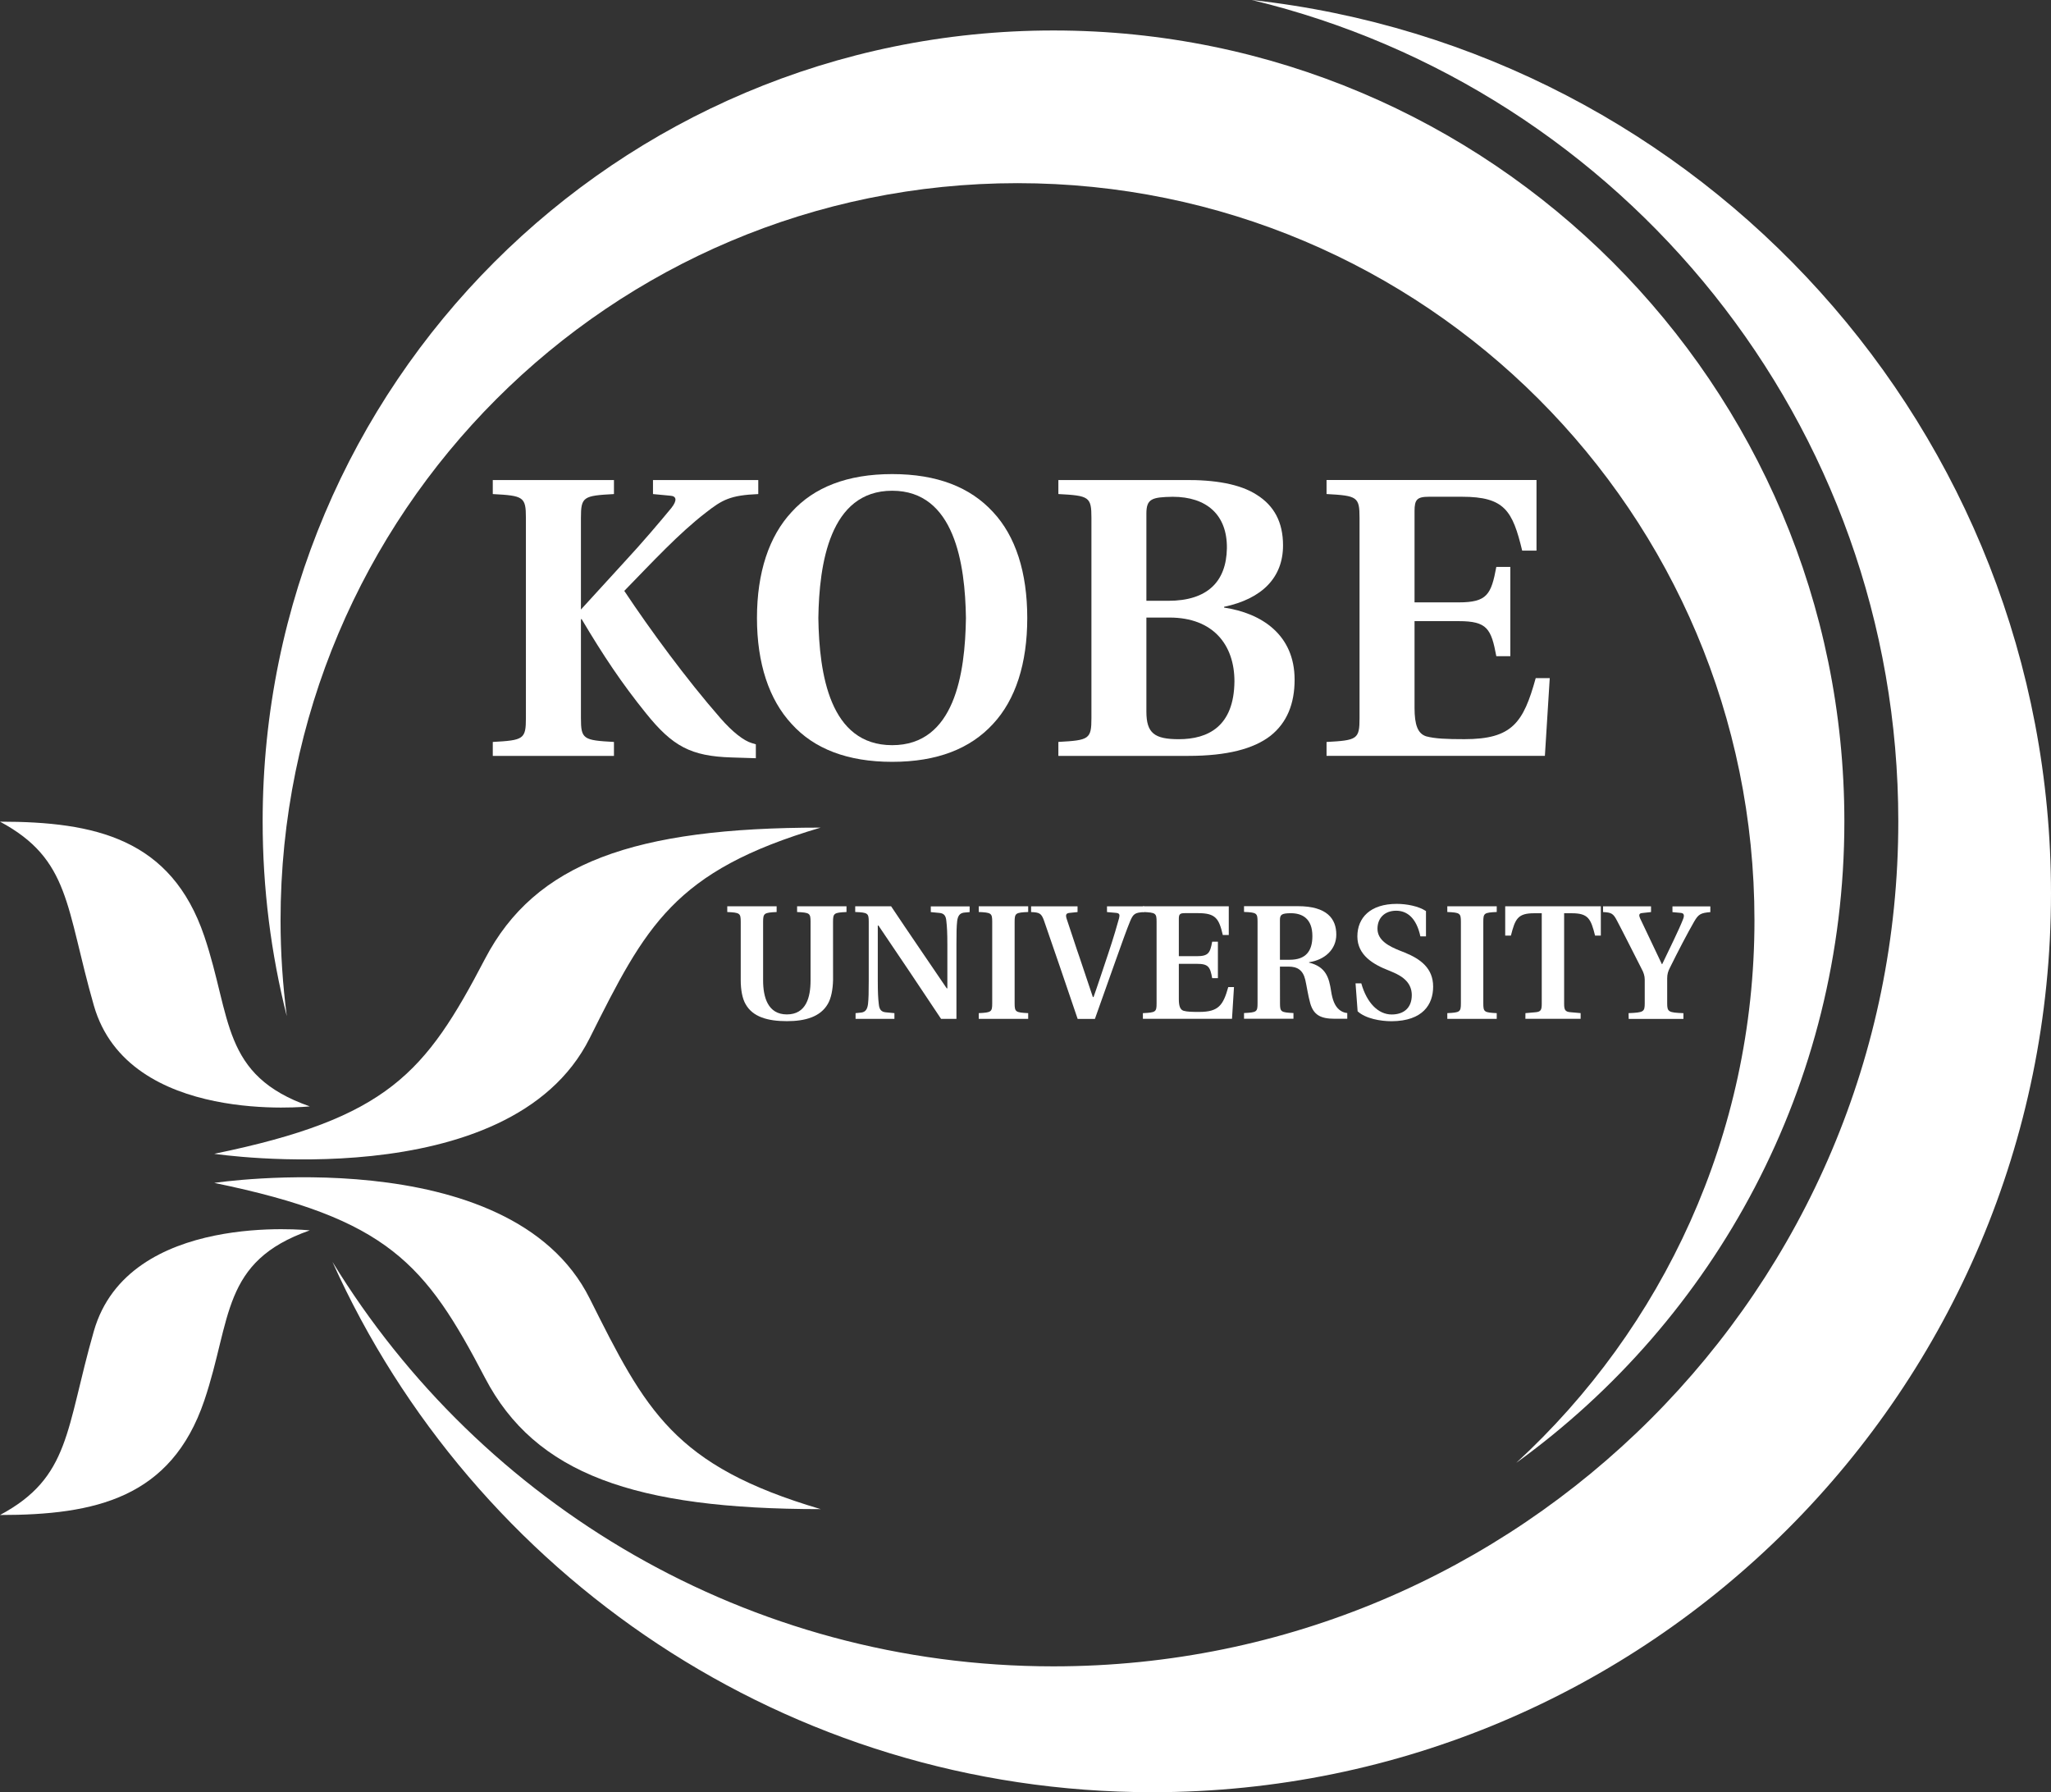 <?xml version="1.0" encoding="utf-8"?>
<!-- Generator: Adobe Illustrator 15.0.2, SVG Export Plug-In . SVG Version: 6.00 Build 0)  -->
<!DOCTYPE svg PUBLIC "-//W3C//DTD SVG 1.1//EN" "http://www.w3.org/Graphics/SVG/1.1/DTD/svg11.dtd">
<svg version="1.1" id="レイヤー_1" xmlns="http://www.w3.org/2000/svg" xmlns:xlink="http://www.w3.org/1999/xlink" x="0px"
	 y="0px" width="64.15px" height="56.047px" viewBox="0 0 64.15 56.047" enable-background="new 0 0 64.15 56.047"
	 xml:space="preserve">
<rect x="0" y="0" width="64.15" height="56.047" fill="#333333" stroke="none"/>
<path fill="#FFFFFF" d="M39.155,0c11.596,2.791,20.219,13.235,20.219,25.689c0,14.595-11.832,26.423-26.425,26.423
	c-9.545,0-17.91-5.063-22.551-12.65c4.399,9.779,14.228,16.586,25.644,16.586c15.523,0,28.108-12.586,28.108-28.109
	C64.15,13.466,53.215,1.547,39.155,0"/>
<path fill="#FFFFFF" d="M32.95,0.953c-13.661,0-24.735,11.074-24.735,24.736c0,2.102,0.262,4.14,0.755,6.089
	c-0.127-0.982-0.195-1.982-0.195-2.996c0-12.734,10.32-23.054,23.05-23.054c12.73,0,23.05,10.319,23.05,23.054
	c0,6.711-2.871,12.754-7.45,16.965c6.219-4.494,10.262-11.804,10.262-20.059C57.686,12.027,46.609,0.953,32.95,0.953"/>
<path fill="#FFFFFF" d="M0,25.696c2.974,0,5.354,0.53,6.39,3.583c0.861,2.546,0.521,4.349,3.299,5.321c0,0-5.674,0.615-6.754-3.156
	C2.053,28.371,2.204,26.877,0,25.696"/>
<path fill="#FFFFFF" d="M25.668,25.882c-5.823,0-8.929,1.098-10.498,4.104c-1.86,3.562-3.028,4.981-8.469,6.097
	c0,0,9.237,1.383,11.742-3.615C20.199,28.961,21.071,27.238,25.668,25.882"/>
<path fill="#FFFFFF" d="M0,47.379c2.974,0,5.354-0.527,6.39-3.58c0.861-2.545,0.521-4.35,3.299-5.321c0,0-5.674-0.617-6.754,3.151
	C2.053,44.704,2.204,46.2,0,47.379"/>
<path fill="#FFFFFF" d="M25.668,47.195c-5.823,0-8.929-1.101-10.498-4.104c-1.86-3.563-3.028-4.981-8.469-6.098
	c0,0,9.237-1.386,11.742,3.613C20.199,44.112,21.071,45.84,25.668,47.195"/>
<path fill="#FFFFFF" d="M16.449,16.198c0-0.662-0.075-0.696-1.036-0.747v-0.438h3.79v0.438c-0.961,0.051-1.033,0.085-1.033,0.747
	v2.864l1.308-1.431c0.638-0.687,1.171-1.322,1.521-1.745c0.188-0.239,0.162-0.373-0.037-0.384l-0.538-0.051v-0.438h3.293v0.438
	c-0.875,0.037-1.124,0.176-1.646,0.585c-0.836,0.646-1.621,1.494-2.545,2.443c0.812,1.221,1.945,2.765,3.004,3.976
	c0.389,0.447,0.737,0.711,0.985,0.784l0.126,0.038v0.435l-0.759-0.024c-1.273-0.039-1.846-0.347-2.68-1.385
	c-0.763-0.946-1.335-1.806-2.009-2.94H18.17v3.092c0,0.662,0.072,0.696,1.033,0.748v0.436h-3.79v-0.436
	c0.961-0.052,1.036-0.086,1.036-0.748V16.198z"/>
<path fill="#FFFFFF" d="M27.905,23.304c-1.958,0-2.283-2.235-2.309-3.978c0.025-1.683,0.352-3.979,2.309-3.979
	c1.956,0,2.282,2.296,2.307,3.979C30.187,21.069,29.86,23.304,27.905,23.304 M27.905,23.825c1.407,0,2.442-0.41,3.153-1.184
	c0.709-0.76,1.072-1.895,1.072-3.315c0-1.423-0.363-2.558-1.072-3.315c-0.71-0.773-1.746-1.185-3.153-1.185
	c-1.398,0-2.445,0.412-3.144,1.185c-0.707,0.758-1.085,1.892-1.085,3.315c0,1.42,0.378,2.555,1.085,3.315
	C25.46,23.416,26.506,23.825,27.905,23.825"/>
<path fill="#FFFFFF" d="M35.856,19.313h0.724c1.359,0,2.03,0.848,2.03,1.994c-0.012,1.409-0.822,1.81-1.741,1.81
	c-0.762,0-1.013-0.19-1.013-0.863V19.313z M33.103,23.639h4.063c1.221,0,2.043-0.223,2.565-0.623
	c0.524-0.413,0.761-1.011,0.761-1.76c0-1.408-1.036-2.081-2.206-2.255v-0.024c1.195-0.252,1.844-0.921,1.844-1.92
	c0-0.735-0.284-1.245-0.822-1.583c-0.521-0.336-1.306-0.474-2.29-0.462h-3.915v0.438c0.961,0.051,1.034,0.085,1.034,0.747v6.257
	c0,0.662-0.072,0.696-1.034,0.748V23.639z M35.856,18.789V16.06c0-0.463,0.175-0.513,0.823-0.524c1.059,0,1.707,0.561,1.695,1.609
	c-0.017,1.037-0.601,1.644-1.835,1.644H35.856z"/>
<path fill="#FFFFFF" d="M41.491,23.204c0.96-0.052,1.032-0.086,1.032-0.748v-6.258c0-0.662-0.072-0.695-1.032-0.748v-0.438h6.567
	v2.208H47.61c-0.301-1.247-0.548-1.685-1.883-1.685h-1.032c-0.378,0-0.452,0.091-0.452,0.449v2.854h1.385
	c0.886,0,1.013-0.249,1.173-1.109h0.438v2.793h-0.438c-0.16-0.859-0.287-1.097-1.173-1.097h-1.385v2.706
	c0,0.549,0.104,0.81,0.363,0.896c0.276,0.074,0.635,0.089,1.198,0.089c1.495,0,1.843-0.514,2.229-1.909h0.439l-0.152,2.431h-6.829
	V23.204z"/>
<path fill="#FFFFFF" d="M26.056,30.65c-0.007,0.296-0.06,0.571-0.164,0.746c-0.232,0.403-0.704,0.539-1.28,0.539
	c-0.606,0-1.07-0.136-1.291-0.531c-0.104-0.176-0.153-0.452-0.153-0.754v-1.823c0-0.268-0.028-0.287-0.421-0.305v-0.18h1.544v0.18
	c-0.389,0.018-0.423,0.037-0.423,0.305v1.834c0,0.516,0.144,1.063,0.743,1.063c0.608,0,0.741-0.543,0.741-1.063v-1.834
	c0-0.268-0.028-0.287-0.421-0.305v-0.18h1.545v0.18c-0.391,0.018-0.421,0.037-0.421,0.305L26.056,30.65L26.056,30.65z"/>
<path fill="#FFFFFF" d="M27.872,28.343c0.569,0.853,1.155,1.703,1.738,2.564l0.021,0.004v-1.379c0-0.354-0.011-0.552-0.032-0.73
	c-0.014-0.168-0.076-0.24-0.217-0.252l-0.269-0.026v-0.179h1.215v0.179l-0.184,0.017c-0.123,0.02-0.184,0.096-0.206,0.262
	c-0.02,0.173-0.023,0.369-0.023,0.73v2.33h-0.481c-0.646-0.972-1.296-1.943-1.958-2.918h-0.021v1.729
	c0,0.354,0.01,0.556,0.032,0.731c0.016,0.167,0.078,0.239,0.216,0.253l0.272,0.026v0.179H26.76v-0.179l0.186-0.019
	c0.119-0.019,0.18-0.095,0.203-0.262c0.019-0.172,0.023-0.371,0.023-0.73v-1.846c0-0.27-0.03-0.289-0.423-0.306v-0.179
	L27.872,28.343L27.872,28.343z"/>
<path fill="#FFFFFF" d="M31.735,31.377c0,0.271,0.031,0.287,0.424,0.307v0.179h-1.546v-0.179c0.39-0.02,0.421-0.036,0.421-0.307
	v-2.551c0-0.269-0.031-0.287-0.421-0.305v-0.179h1.546v0.179c-0.393,0.018-0.424,0.036-0.424,0.305V31.377z"/>
<path fill="#FFFFFF" d="M33.144,30.213c-0.063-0.184-0.434-1.266-0.488-1.416c-0.082-0.236-0.145-0.264-0.406-0.274v-0.179h1.453
	v0.179l-0.25,0.026c-0.117,0.01-0.126,0.07-0.092,0.181c0.053,0.147,0.347,1.058,0.405,1.211l0.416,1.24h0.021
	c0.062-0.164,0.396-1.167,0.461-1.363c0.163-0.487,0.289-0.92,0.338-1.104c0.024-0.107,0.021-0.155-0.099-0.166l-0.279-0.025v-0.179
	h1.16v0.179c-0.28,0.018-0.336,0.045-0.438,0.29c-0.095,0.226-0.274,0.726-0.473,1.286l-0.627,1.765h-0.54L33.144,30.213z"/>
<path fill="#FFFFFF" d="M35.751,31.684c0.396-0.02,0.424-0.036,0.424-0.307v-2.551c0-0.269-0.028-0.287-0.424-0.305v-0.179h2.682
	v0.898h-0.187c-0.118-0.508-0.221-0.683-0.766-0.683h-0.422c-0.155,0-0.187,0.034-0.187,0.181v1.165h0.563
	c0.363,0,0.416-0.103,0.48-0.454h0.179v1.141h-0.179c-0.064-0.353-0.117-0.448-0.48-0.448h-0.563v1.104
	c0,0.223,0.045,0.332,0.15,0.365c0.111,0.031,0.258,0.035,0.486,0.035c0.609,0,0.751-0.21,0.91-0.777h0.179l-0.062,0.992h-2.787
	v-0.178H35.751z"/>
<path fill="#FFFFFF" d="M40.033,30.015v-1.239c0-0.164,0.041-0.217,0.342-0.217c0.354,0,0.673,0.165,0.673,0.716
	c0,0.463-0.2,0.74-0.71,0.74H40.033z M40.033,30.229h0.272c0.274,0,0.448,0.109,0.52,0.41c0.041,0.17,0.085,0.486,0.156,0.738
	c0.104,0.357,0.314,0.483,0.766,0.483h0.392v-0.179c-0.104-0.008-0.185-0.051-0.248-0.102c-0.147-0.121-0.216-0.32-0.257-0.58
	c-0.065-0.426-0.162-0.765-0.69-0.895v-0.012c0.494-0.074,0.852-0.402,0.852-0.865c0-0.492-0.289-0.888-1.199-0.888h-1.687v0.18
	c0.396,0.017,0.423,0.036,0.423,0.306v2.551c0,0.269-0.026,0.285-0.423,0.305v0.179h1.546v-0.179
	c-0.392-0.02-0.421-0.036-0.421-0.305L40.033,30.229L40.033,30.229z"/>
<path fill="#FFFFFF" d="M44.426,29.284c-0.122-0.57-0.411-0.803-0.757-0.803c-0.361,0-0.585,0.229-0.585,0.564
	c0,0.371,0.373,0.554,0.707,0.687l0.152,0.06c0.476,0.196,0.882,0.479,0.882,1.063c0,0.551-0.317,1.076-1.299,1.082
	c-0.341,0-0.814-0.08-1.063-0.311l-0.065-0.873h0.18c0.173,0.613,0.531,0.973,0.95,0.973c0.38,0,0.629-0.208,0.629-0.605
	c0-0.367-0.254-0.578-0.606-0.723l-0.109-0.046c-0.484-0.187-0.987-0.478-0.987-1.067c0-0.582,0.401-1.018,1.232-1.018
	c0.311,0,0.683,0.071,0.914,0.225v0.792H44.426L44.426,29.284z"/>
<path fill="#FFFFFF" d="M46.394,31.377c0,0.271,0.027,0.287,0.42,0.307v0.179h-1.546v-0.179c0.394-0.02,0.425-0.036,0.425-0.307
	v-2.551c0-0.269-0.031-0.287-0.425-0.305v-0.179h1.546v0.179c-0.393,0.018-0.42,0.036-0.42,0.305V31.377z"/>
<path fill="#FFFFFF" d="M47.712,31.684l0.305-0.027c0.182-0.013,0.205-0.078,0.205-0.271V28.56h-0.236
	c-0.516,0-0.594,0.174-0.729,0.7h-0.178v-0.917h2.991v0.917H49.89c-0.132-0.526-0.212-0.7-0.729-0.7h-0.239v2.825
	c0,0.193,0.027,0.26,0.21,0.271l0.306,0.027v0.179h-1.728L47.712,31.684L47.712,31.684z"/>
<path fill="#FFFFFF" d="M50.938,31.684c0.473-0.02,0.505-0.04,0.505-0.313v-0.736c0-0.115-0.036-0.225-0.094-0.329
	c-0.091-0.179-0.67-1.324-0.771-1.509c-0.117-0.227-0.174-0.262-0.439-0.274v-0.179h1.501v0.179l-0.279,0.031
	c-0.102,0.007-0.104,0.071-0.065,0.161l0.683,1.437h0.01c0.229-0.481,0.527-1.079,0.655-1.411c0.047-0.121,0.023-0.182-0.068-0.191
	l-0.266-0.025v-0.179h1.185v0.179c-0.302,0.025-0.372,0.066-0.505,0.294c-0.208,0.361-0.513,0.945-0.758,1.442
	c-0.058,0.113-0.087,0.203-0.087,0.336v0.775c0,0.272,0.038,0.295,0.508,0.313v0.179h-1.712L50.938,31.684L50.938,31.684z"/>
</svg>
